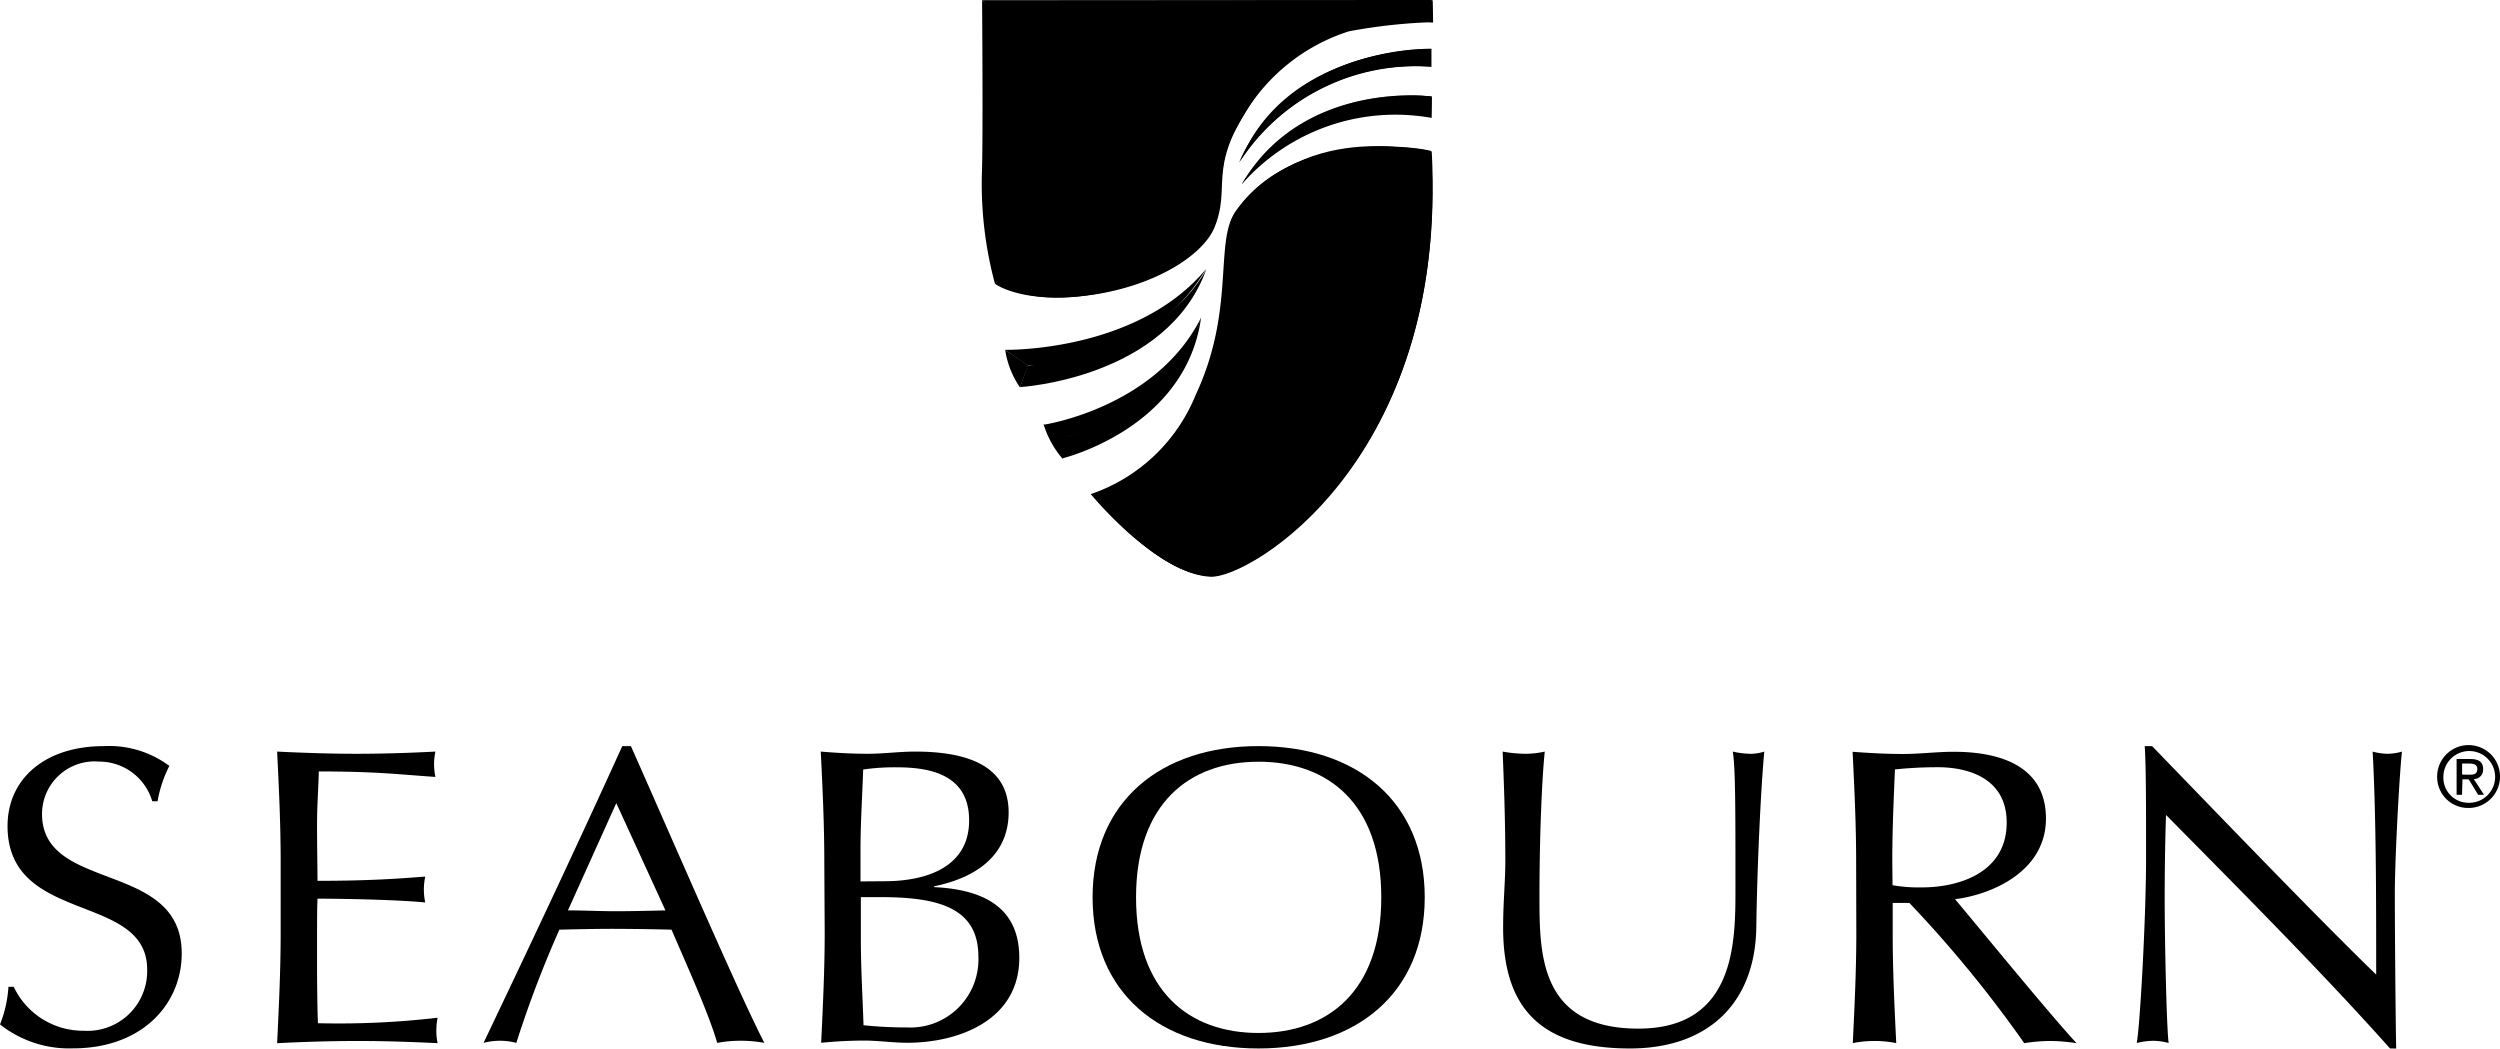 <?xml version="1.0" encoding="UTF-8"?> <svg xmlns="http://www.w3.org/2000/svg" viewBox="0 0 113.721 47.696"><path fill="#000" d="M.625 44.887a3.487 3.487 0 0 0 3.186 2 2.715 2.715 0 0 0 2.883-2.784c0-3.535-6.351-2.017-6.351-6.531 0-2.132 1.692-3.632 4.377-3.632a4.585 4.585 0 0 1 2.983.9 5.762 5.762 0 0 0-.536 1.609h-.241a2.513 2.513 0 0 0-2.414-1.805 2.393 2.393 0 0 0-2.6 2.382c0 3.591 6.354 2.095 6.354 6.341 0 2.341-1.835 4.321-4.94 4.321A5.069 5.069 0 0 1 0 46.599a5.509 5.509 0 0 0 .384-1.711Z" data-name="Path 467"></path><path fill="#000" d="M12.767 39.145c0-1.652-.08-3.323-.161-4.957 1.21.059 2.414.1 3.61.1s2.414-.038 3.591-.1a2.725 2.725 0 0 0 0 1.153c-1.7-.115-2.682-.249-5.305-.249-.019.826-.08 1.5-.08 2.438 0 1 .021 2.057.021 2.537 2.379 0 3.709-.1 4.9-.193a2.993 2.993 0 0 0-.062.6 2.81 2.81 0 0 0 .062.577c-1.392-.134-3.935-.172-4.9-.172-.021.459-.021.941-.021 2.784 0 1.459.021 2.4.04 2.881a38.756 38.756 0 0 0 5.445-.249 3.007 3.007 0 0 0-.059.6 2.612 2.612 0 0 0 .059.558c-1.188-.059-2.4-.1-3.629-.1s-2.441.038-3.672.1c.08-1.671.161-3.342.161-4.994Z" data-name="Path 468"></path><path fill="#000" d="M28.699 33.939c1.977 4.458 5 11.45 6.072 13.5a5.965 5.965 0 0 0-2.146 0c-.384-1.325-1.341-3.438-2.079-5.15a120.49 120.49 0 0 0-2.642-.038c-.826 0-1.633.019-2.459.038a50.419 50.419 0 0 0-1.958 5.15 2.925 2.925 0 0 0-1.491 0c2.146-4.5 4.254-8.972 6.311-13.5Zm-.665 2.594-2.2 4.879c.705 0 1.47.038 2.178.038s1.513-.019 2.258-.038Z" data-name="Path 469"></path><path fill="#000" d="M37.496 39.145c0-1.652-.08-3.323-.161-4.957.708.059 1.432.1 2.146.1s1.432-.1 2.146-.1c2.3 0 4.254.6 4.254 2.765 0 1.877-1.371 2.95-3.388 3.363v.038c2.414.115 3.873 1.038 3.873 3.218 0 2.843-2.765 3.862-5.1 3.862-.646 0-1.312-.1-1.955-.1s-1.312.038-1.958.1c.08-1.671.161-3.342.161-4.994Zm2.736.941c1.9 0 3.852-.636 3.852-2.768 0-2.073-1.754-2.414-3.286-2.414a9.907 9.907 0 0 0-1.534.1c-.04 1.21-.121 2.438-.121 3.65v1.44Zm-1.073 2.669c0 1.287.08 2.594.121 3.881a18.591 18.591 0 0 0 1.977.1 3.094 3.094 0 0 0 3.248-3.218c0-2.191-1.754-2.709-4.439-2.709h-.907Z" data-name="Path 470"></path><path fill="#000" d="M57.245 33.939c4.458 0 7.564 2.516 7.564 6.877s-3.106 6.877-7.564 6.877-7.545-2.516-7.545-6.877 3.106-6.877 7.545-6.877Zm0 .711c-3.146 0-5.568 1.9-5.568 6.169s2.414 6.169 5.568 6.169 5.587-1.9 5.587-6.169-2.422-6.17-5.587-6.17Z" data-name="Path 471"></path><path fill="#000" d="M78.825 34.189a3.805 3.805 0 0 0 .829.1 2.043 2.043 0 0 0 .6-.1c-.161 1.786-.322 5.168-.362 7.971-.04 3.4-2.119 5.533-5.748 5.533-3.994 0-5.769-1.768-5.769-5.493 0-1.191.1-2.076.1-3.036 0-2.114-.08-3.862-.121-4.975a6.269 6.269 0 0 0 1.049.1 4.177 4.177 0 0 0 .866-.1c-.121 1.135-.241 3.755-.241 6.59 0 2.612 0 6.011 4.5 6.011 4.415 0 4.415-3.937 4.415-6.357 0-3.65 0-5.5-.121-6.244Z" data-name="Path 472"></path><path fill="#000" d="M84.433 39.172c0-1.652-.08-3.323-.161-4.975.767.059 1.534.1 2.3.1s1.532-.1 2.3-.1c2.277 0 4.195.748 4.195 3.036 0 2.478-2.6 3.487-4.136 3.669.99 1.172 4.358 5.3 5.528 6.55a8.382 8.382 0 0 0-1.21-.1 7.772 7.772 0 0 0-1.169.1 55.454 55.454 0 0 0-5.225-6.378h-.759v1.4c0 1.652.08 3.323.161 4.975a5.094 5.094 0 0 0-1.977 0c.08-1.652.161-3.323.161-4.975Zm1.655 1.094a6.822 6.822 0 0 0 1.341.1c1.655 0 3.852-.652 3.852-2.95 0-2.017-1.754-2.516-3.125-2.516-.928 0-1.534.059-1.958.1-.059 1.4-.121 2.784-.121 4.168Z" data-name="Path 473"></path><path fill="#000" d="M108.719 47.693c-3.066-3.438-6.737-7.126-10.192-10.624-.019.711-.059 1.864-.059 3.9 0 1.652.08 5.7.18 6.475a2.767 2.767 0 0 0-.705-.1 3.388 3.388 0 0 0-.746.1c.161-.9.424-5.82.424-8.357 0-2.414 0-4.291-.062-5.147h.338c3.286 3.4 7.743 8.03 10.192 10.393 0-3.438 0-7.185-.161-10.144a2.757 2.757 0 0 0 .687.1 2.452 2.452 0 0 0 .646-.1c-.123 1.135-.324 4.938-.324 6.437 0 1.961.04 6.206.062 7.07Z" data-name="Path 474"></path><path fill="#000" d="M110.862 35.337a1.43 1.43 0 1 1 1.432 1.416 1.408 1.408 0 0 1-1.432-1.416Zm1.432 1.18a1.177 1.177 0 1 0-1.148-1.18 1.14 1.14 0 0 0 1.148 1.18Zm-.3-.362h-.247v-1.628h.63c.386 0 .577.142.577.464a.426.426 0 0 1-.424.448l.464.716h-.268l-.429-.705h-.284Zm.295-.915c.209 0 .4 0 .4-.268 0-.2-.185-.239-.357-.239h-.335v.5Z" data-name="Path 475"></path><g fill="#000" fill-rule="evenodd" data-name="Group 41"><path d="m44.791.051.029 5.469s-.021 2.3-.029 3.007a16.513 16.513 0 0 0 .574 4.291s1.419 1.322 5.278.384c3.811-.928 4.538-2.76 4.632-3.044.392-1.159.115-2.76.8-4.037.719-1.317 2.009-3.664 4.471-4.56a11.072 11.072 0 0 1 4.637-.536l-.032-.992Z" data-name="Path 476"></path><path d="M49.713 22.503s3.1 3.838 5.437 3.677 10.777-5.978 9.945-19.22c0 0-5.632-1.658-8.835 2.682-.445.638-.536 2.258-.705 4.428-.572 7.132-5.842 8.433-5.842 8.433Z" data-name="Path 477"></path><path d="m45.54.913-.866-.9s.051 6.571-.013 8.009a17.458 17.458 0 0 0 .6 4.892c.231-.19.759-.671.759-.671a17.63 17.63 0 0 1-.48-4.364c.096-2.066 0-6.966 0-6.966Z" data-name="Path 478"></path><path d="m65.192 1.006-.662-.5s-2.218.059-3.331.236a9.154 9.154 0 0 0-5.59 4.2 14.033 14.033 0 0 0-1 4.763c-.4.944-1.738 2.336-5.268 2.843-2.666.384-3.323-.311-3.323-.311l-.759.671s1.172.907 4.176.536 5.3-1.813 5.82-3.122c.7-1.754-.209-2.559 1.314-5.072a8.583 8.583 0 0 1 4.79-3.825 24.94 24.94 0 0 1 3.83-.418Z" data-name="Path 479"></path><path d="M65.079 2.241s-6.518-.142-8.658 5.077a9.5 9.5 0 0 1 8.647-4.291Z" data-name="Path 480"></path><path d="M65.127 4.393s-5.632-.7-8.65 4a9.3 9.3 0 0 1 8.636-3.031Z" data-name="Path 481"></path><path d="M51.057 22.828s2.559 2.537 4.023 2.489c1.073-.035 9.717-4.53 9.2-17.627 0-.072-5-.775-7.37 2.392-.907 1.212-.048 4.38-1.574 7.91a10.192 10.192 0 0 1-4.279 4.836Z" data-name="Path 482"></path><path d="M49.619 22.476s2.95 3.615 5.423 3.731c1.784.086 10.822-5.3 10.047-19.311 0-.078-6.08-1.245-8.872 2.7-1 1.405 0 4.471-1.832 8.379a7.892 7.892 0 0 1-4.766 4.501Z" data-name="Path 483"></path><path d="M49.673 22.481s2.95 3.634 5.394 3.755c1.776.083 10.814-5.262 10.061-19.351l-.818.8c.5 13.172-8.162 17.616-9.218 17.651-1.448.048-3.994-2.5-3.994-2.5Z" data-name="Path 484"></path><path d="M65.124 6.882c0-.078-6.08-1.244-8.872 2.7-1 1.408 0 4.474-1.832 8.382a7.986 7.986 0 0 1-4.758 4.53l1.451.359a10.428 10.428 0 0 0 4.246-4.868c1.526-3.53.668-6.705 1.574-7.91 2.371-3.168 7.368-2.462 7.37-2.392Z" data-name="Path 485"></path><path d="M64.781 2.656c.048-.048.333-.432.333-.432.268 0-6.341-.29-8.749 5.168a9.36 9.36 0 0 1 8.416-4.736Z" data-name="Path 486"></path><path d="m65.191 1.011-.024-1-.6.493Z" data-name="Path 487"></path><path d="m65.114 5.356.019-.957-.62.456Z" data-name="Path 488"></path><path d="M64.532 4.862c.048-.04.593-.459.593-.459.268 0-5.809-.885-8.634 3.972a8.943 8.943 0 0 1 8.041-3.513Z" data-name="Path 489"></path><path d="M45.725 15.924a4.083 4.083 0 0 0 .673 1.7l.373-1s-.789-.542-1.046-.7Z" data-name="Path 490"></path><path d="M46.401 17.608s6.684-.381 8.475-5.364c0 0-1.95 4.023-8.124 4.383-.11.284-.351.981-.351.981Z" data-name="Path 491"></path><path d="M45.717 15.913s5.978.129 9.146-3.677a9.018 9.018 0 0 1-8.124 4.383Z" data-name="Path 492"></path><path d="M47.474 19.308a4.348 4.348 0 0 0 .853 1.55l.15-1.014s-.767-.418-1-.536Z" data-name="Path 493"></path><path d="M48.305 20.856s5.632-1.341 6.332-6.413a8.038 8.038 0 0 1-6.2 5.4 63.627 63.627 0 0 1-.132 1.013Z" data-name="Path 494"></path><path d="M47.455 19.324s5.115-.751 7.183-4.881a7.778 7.778 0 0 1-6.2 5.418Z" data-name="Path 495"></path><path d="m44.673.013.866.893h14.974s.657-.351 4.023-.424l.628-.483Z" data-name="Path 496"></path><path d="M64.815 2.636c.048-.046.3-.413.3-.413.268 0-6.34-.3-8.749 5.163a9.351 9.351 0 0 1 8.449-4.75Z" data-name="Path 497" opacity=".5"></path><path d="M64.539 4.863c.046-.04.593-.464.593-.464.268 0-5.8-.88-8.647 3.983a8.993 8.993 0 0 1 8.054-3.519Z" data-name="Path 498" opacity=".5"></path><path d="M56.362 7.4a8.882 8.882 0 0 1 8.419-4.745s.343.384.333.384A9.578 9.578 0 0 0 56.362 7.4Z" data-name="Path 499"></path><path d="M65.114 3.036v-.821l-.606.416.561.386" data-name="Path 500"></path><path d="m44.679.013.864.909H60.49s.711-.349 4.069-.418l.617-.491Z" data-name="Path 501" opacity=".5"></path></g></svg> 
